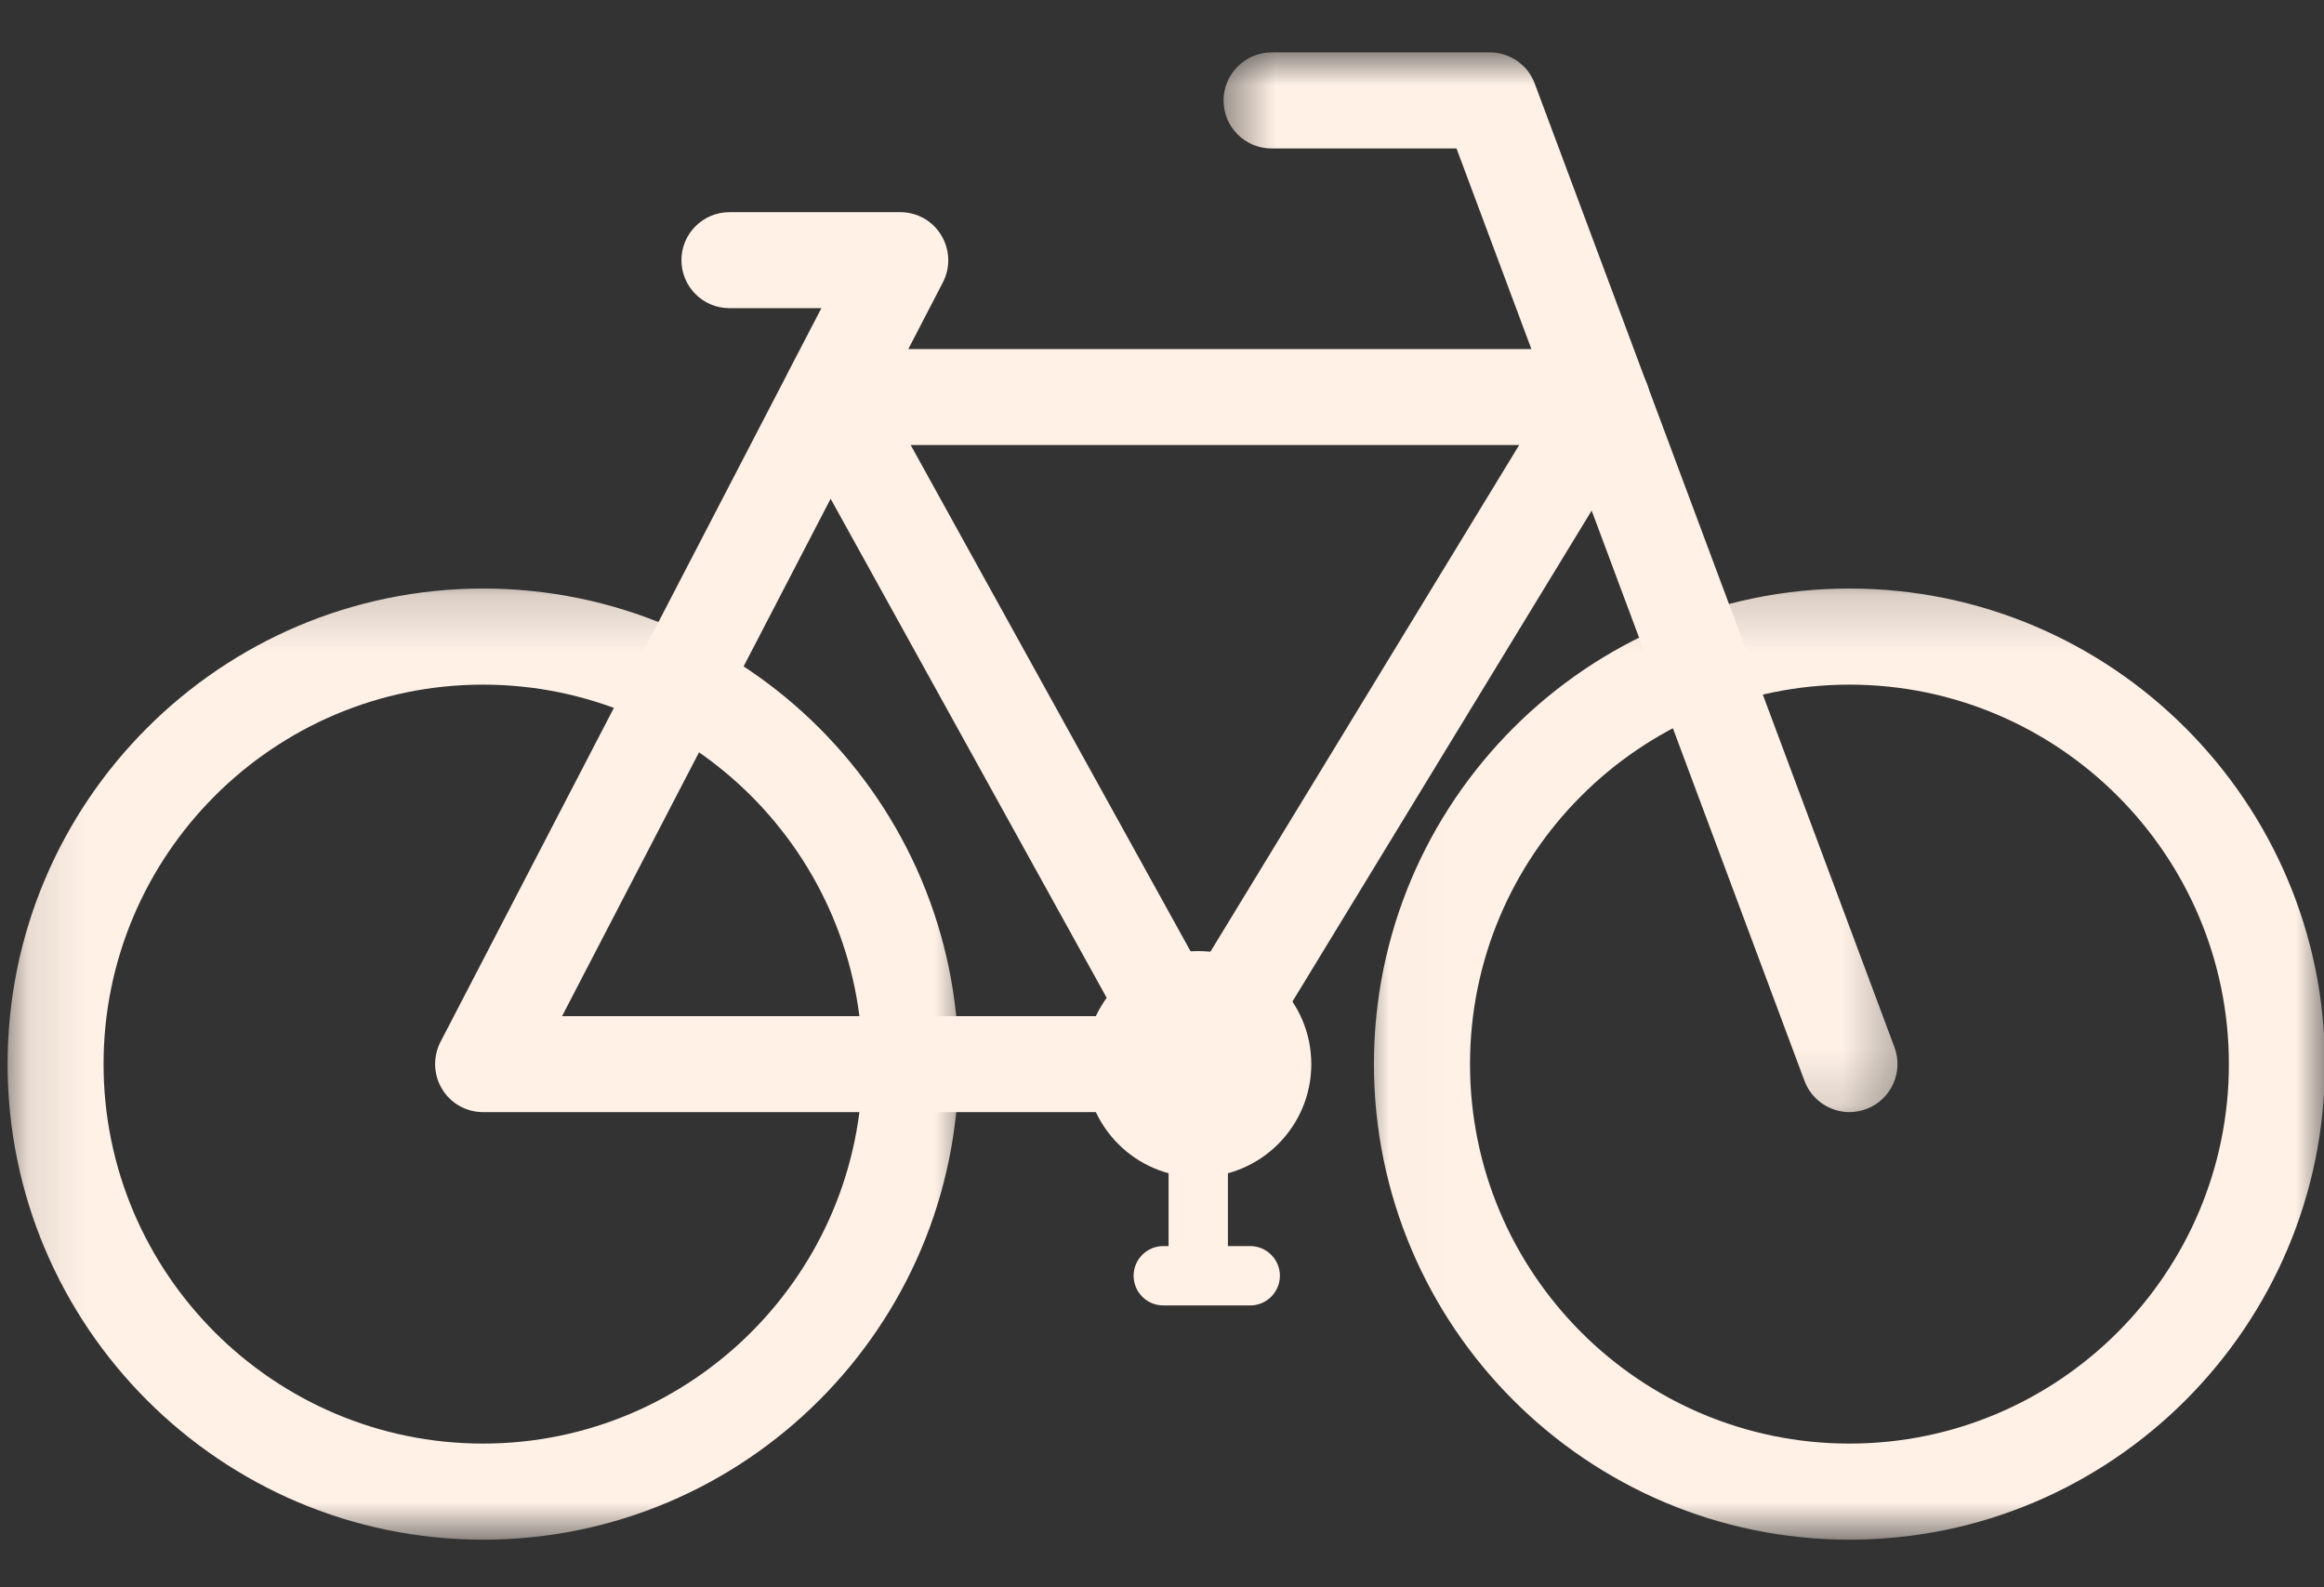 <svg width="41" height="28" viewBox="0 0 41 28" fill="none" xmlns="http://www.w3.org/2000/svg">
<rect x="0" y="0" width="41" height="28" fill="#333333" stroke="none"/>
<mask id="mask0_218_5638" style="mask-type:luminance" maskUnits="userSpaceOnUse" x="24" y="10" width="17" height="18">
<path d="M41 10.184H24.014V27.148H41V10.184Z" fill="white"/>
</mask>
<g mask="url(#mask0_218_5638)">
<path d="M32.628 12.077C28.936 12.077 25.934 15.079 25.934 18.771C25.934 22.463 28.936 25.465 32.628 25.465C36.319 25.465 39.322 22.46 39.322 18.771C39.322 15.082 36.317 12.077 32.628 12.077ZM32.628 27.16C28.003 27.16 24.239 23.398 24.239 18.771C24.239 14.144 28.001 10.382 32.628 10.382C37.255 10.382 41.017 14.146 41.017 18.771C41.017 23.396 37.255 27.16 32.628 27.16Z" fill="#FFF1E6"/>
</g>
<mask id="mask1_218_5638" style="mask-type:luminance" maskUnits="userSpaceOnUse" x="0" y="10" width="18" height="18">
<path d="M17.117 10.184H0.118V27.148H17.117V10.184Z" fill="white"/>
</mask>
<g mask="url(#mask1_218_5638)">
<path d="M8.521 12.077C4.83 12.077 1.827 15.079 1.827 18.771C1.827 22.463 4.832 25.465 8.521 25.465C12.21 25.465 15.215 22.46 15.215 18.771C15.215 15.082 12.213 12.077 8.521 12.077ZM8.521 27.16C3.896 27.16 0.134 23.396 0.134 18.771C0.134 14.146 3.896 10.382 8.523 10.382C13.15 10.382 16.912 14.144 16.912 18.771C16.912 23.398 13.15 27.16 8.523 27.16" fill="#FFF1E6"/>
</g>
<mask id="mask2_218_5638" style="mask-type:luminance" maskUnits="userSpaceOnUse" x="21" y="0" width="13" height="20">
<path d="M33.671 0.924H21.53V19.841H33.671V0.924Z" fill="white"/>
</mask>
<g mask="url(#mask2_218_5638)">
<path d="M32.63 19.618C32.286 19.618 31.963 19.407 31.835 19.067L25.696 2.619H22.433C21.965 2.619 21.586 2.24 21.586 1.773C21.586 1.305 21.967 0.924 22.435 0.924H26.283C26.637 0.924 26.954 1.144 27.076 1.475L33.422 18.474C33.586 18.912 33.362 19.401 32.924 19.564C32.826 19.599 32.727 19.618 32.628 19.618" fill="#FFF1E6"/>
</g>
<path d="M9.916 17.925H19.703L14.654 8.798L9.916 17.925ZM21.139 19.618H8.523C8.227 19.618 7.952 19.465 7.799 19.21C7.646 18.958 7.636 18.644 7.77 18.381L13.878 6.617C13.878 6.617 13.878 6.613 13.88 6.611L14.491 5.436H12.869C12.401 5.436 12.022 5.057 12.022 4.589C12.022 4.122 12.401 3.743 12.869 3.743H15.883C16.179 3.743 16.455 3.896 16.606 4.151C16.759 4.403 16.771 4.718 16.635 4.98L16.024 6.158H27.664C28.131 6.158 28.51 6.536 28.51 7.004C28.51 7.472 28.131 7.85 27.664 7.85H16.066L21.878 18.362C22.023 18.625 22.019 18.944 21.866 19.202C21.715 19.461 21.437 19.62 21.137 19.62" fill="#FFF1E6"/>
<path d="M21.137 19.618C20.986 19.618 20.835 19.579 20.697 19.494C20.297 19.25 20.171 18.73 20.415 18.329L27.542 6.635C27.786 6.236 28.305 6.11 28.707 6.352C29.106 6.596 29.232 7.118 28.988 7.517L21.861 19.21C21.702 19.473 21.425 19.616 21.139 19.616" fill="#FFF1E6"/>
<path d="M23.134 18.772C23.134 19.872 22.24 20.766 21.139 20.766C20.039 20.766 19.145 19.872 19.145 18.772C19.145 17.671 20.037 16.777 21.139 16.777C22.242 16.777 23.134 17.671 23.134 18.772Z" fill="#FFF1E6"/>
<path d="M22.056 23.028H20.523C20.233 23.028 19.999 22.794 19.999 22.504C19.999 22.215 20.235 21.981 20.523 21.981H20.616V18.771C20.616 18.482 20.85 18.248 21.139 18.248C21.429 18.248 21.663 18.484 21.663 18.771V21.981H22.056C22.346 21.981 22.58 22.217 22.58 22.504C22.58 22.792 22.346 23.028 22.056 23.028Z" fill="#FFF1E6"/>
</svg>
